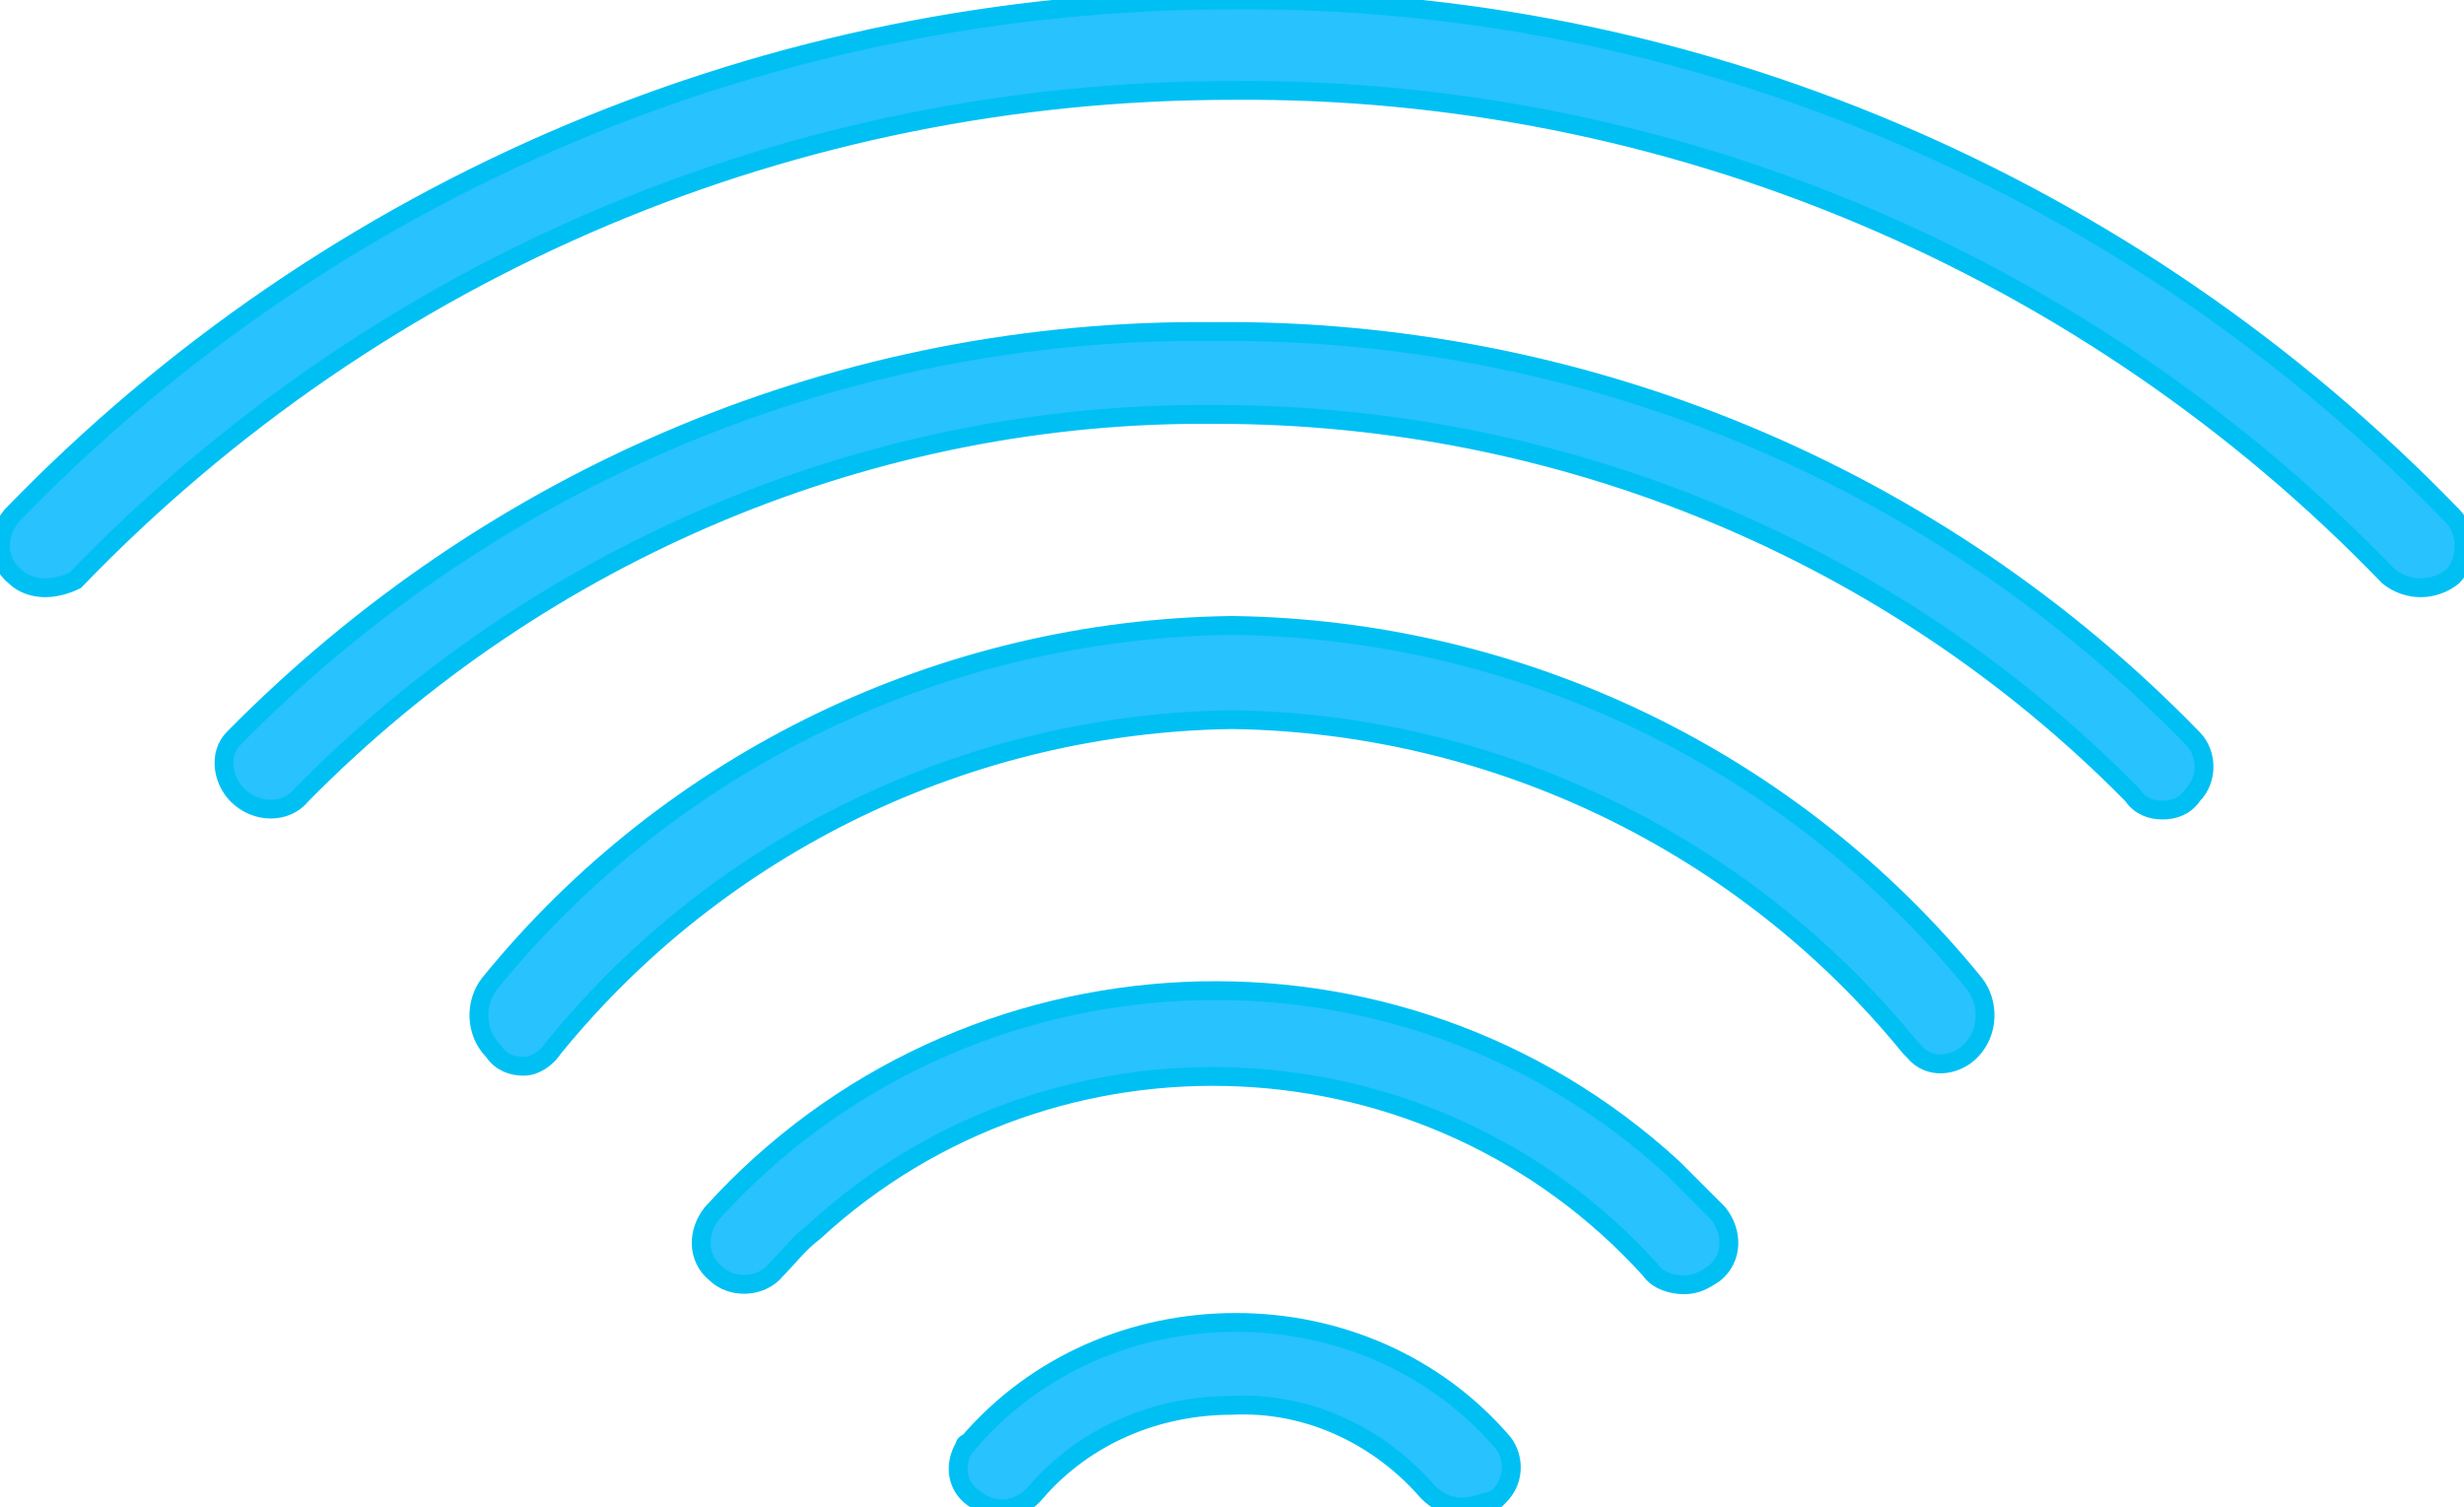 <?xml version="1.0" encoding="utf-8"?>
<!-- Generator: Adobe Illustrator 26.0.3, SVG Export Plug-In . SVG Version: 6.00 Build 0)  -->
<svg version="1.1" id="Layer_1" xmlns="http://www.w3.org/2000/svg" xmlns:xlink="http://www.w3.org/1999/xlink" x="0px" y="0px"
	 viewBox="0 0 65.4 40" style="enable-background:new 0 0 65.4 40;" xml:space="preserve">
<style type="text/css">
	.st0{fill:#28C2FE;stroke:#00C0F3;stroke-width:0.5;stroke-miterlimit:10;}
</style>
<g transform="translate(-.5 -.5)">
	<path class="st0" d="M57.9,22c-0.3,0-0.6-0.1-0.8-0.4c-6.4-6.5-15.2-10.1-24.3-10.1c-9.1-0.1-17.9,3.6-24.3,10.1
		c-0.4,0.5-1.2,0.5-1.7,0c-0.4-0.4-0.5-1.1-0.1-1.5c0,0,0,0,0,0c6.9-7,16.2-10.9,26-10.8c9.8-0.1,19.2,3.8,26,10.8
		c0.4,0.4,0.4,1.1,0,1.5c0,0,0,0,0,0C58.5,21.9,58.2,22,57.9,22"/>
	<path class="st0" d="M1.7,16.1c-0.3,0-0.6-0.1-0.8-0.3c-0.5-0.4-0.5-1.1-0.1-1.6l0,0C9.3,5.4,21,0.5,33.2,0.5
		c12.2-0.1,23.9,4.9,32.4,13.7c0.4,0.4,0.4,1.2,0,1.6l0,0c-0.5,0.4-1.2,0.4-1.7,0c-8-8.3-19.1-13-30.7-12.9
		c-11.6,0-22.6,4.6-30.7,13C2.3,16,2,16.1,1.7,16.1"/>
	<path class="st0" d="M14.4,28.8c-0.3,0-0.6-0.1-0.8-0.4c-0.5-0.5-0.5-1.3-0.1-1.8c4.8-5.9,12-9.4,19.7-9.5
		c7.7,0.1,14.9,3.6,19.7,9.5c0.4,0.5,0.4,1.3-0.1,1.8c-0.4,0.4-1.1,0.5-1.5,0c0,0-0.1-0.1-0.1-0.1c-4.4-5.4-11-8.6-18-8.7
		c-7,0.1-13.6,3.3-18,8.7C15,28.6,14.7,28.8,14.4,28.8"/>
	<path class="st0" d="M39.3,40.5c-0.4,0-0.7-0.2-0.9-0.4c-1.3-1.5-3.2-2.4-5.2-2.3c-2,0-3.9,0.8-5.2,2.3c-0.4,0.5-1.1,0.6-1.6,0.2
		c-0.5-0.3-0.6-0.9-0.3-1.4c0,0,0-0.1,0.1-0.1c1.8-2.1,4.4-3.2,7.1-3.2c2.7,0,5.3,1.1,7.1,3.2c0.3,0.4,0.3,1-0.1,1.4
		c0,0-0.1,0.1-0.1,0.1C39.8,40.4,39.6,40.5,39.3,40.5"/>
	<path class="st0" d="M45.2,34.6c-0.3,0-0.7-0.1-0.9-0.4c-5.8-6.4-15.8-6.9-22.2-1c-0.4,0.3-0.7,0.7-1,1c-0.4,0.5-1.2,0.5-1.6,0.1
		c-0.5-0.4-0.5-1.1-0.1-1.6c0,0,0,0,0,0c6.7-7.4,18.2-7.9,25.5-1.2c0.4,0.4,0.8,0.8,1.2,1.2c0.4,0.5,0.4,1.2-0.1,1.6c0,0,0,0,0,0
		C45.7,34.5,45.5,34.6,45.2,34.6"/>
</g>
</svg>

